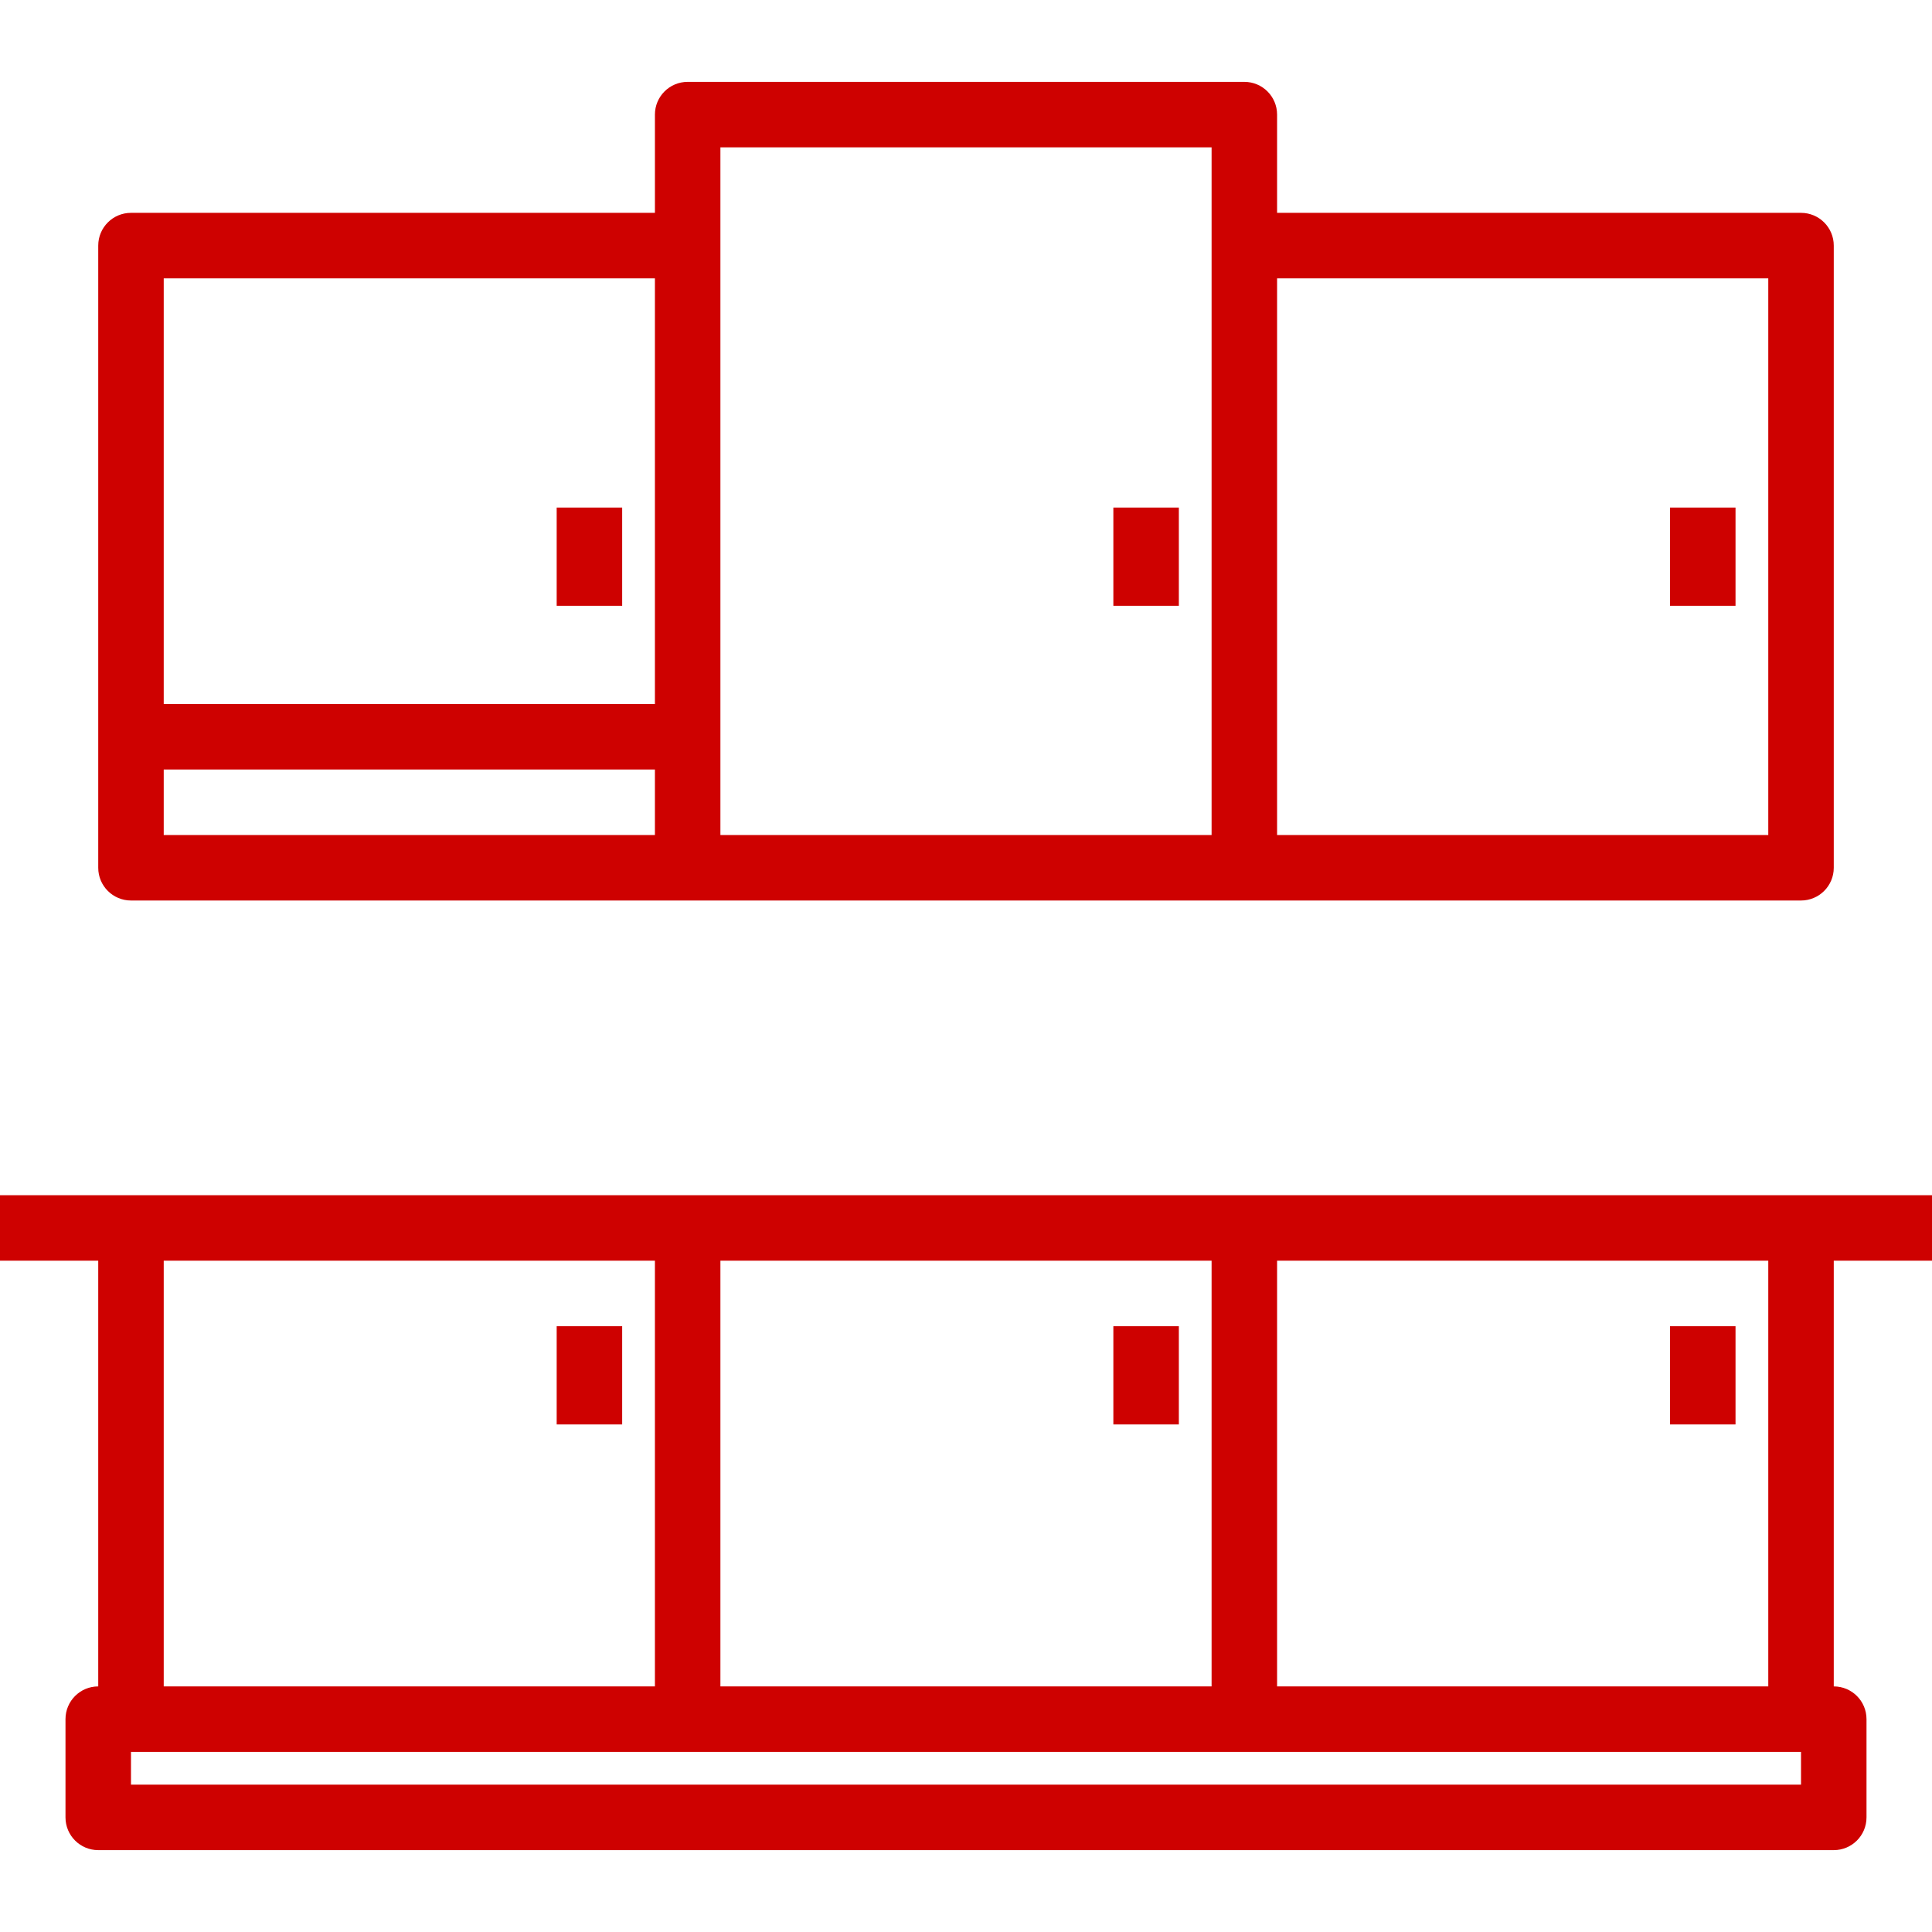 <svg xmlns="http://www.w3.org/2000/svg" xmlns:xlink="http://www.w3.org/1999/xlink" fill="#ce0100" id="Capa_1" viewBox="0 0 59 59" xml:space="preserve" width="800px" height="800px"><g id="SVGRepo_bgCarrier" stroke-width="0"></g><g id="SVGRepo_tracerCarrier" stroke-linecap="round" stroke-linejoin="round"></g><g id="SVGRepo_iconCarrier"> <g> <g> <path d="M4,27.5h17h17h17c0.552,0,1-0.447,1-1v-19c0-0.553-0.448-1-1-1H39v-3c0-0.553-0.448-1-1-1H21c-0.552,0-1,0.447-1,1v3H4 c-0.552,0-1,0.447-1,1v15v4C3,27.053,3.448,27.5,4,27.5z M5,23.5h15v2H5V23.5z M54,8.5v17H39v-17H54z M22,4.5h15v3v18H22v-3v-15 V4.5z M5,8.5h15v13H5V8.5z"></path> <rect x="17" y="40.5" width="2" height="3"></rect> <rect x="17" y="15.5" width="2" height="3"></rect> <rect x="34" y="40.5" width="2" height="3"></rect> <rect x="34" y="15.5" width="2" height="3"></rect> <rect x="51" y="40.5" width="2" height="3"></rect> <rect x="51" y="15.5" width="2" height="3"></rect> <path d="M59,38.5v-2h-4H38H21H4H0v2h3v13c-0.552,0-1,0.447-1,1v3c0,0.553,0.448,1,1,1h53c0.552,0,1-0.447,1-1v-3 c0-0.553-0.448-1-1-1v-13H59z M37,51.5H22v-13h15V51.5z M5,38.5h15v13H5V38.5z M55,54.5H4v-1h17h17h17V54.5z M54,51.5H39v-13h15 V51.5z"></path> </g> </g> </g></svg>